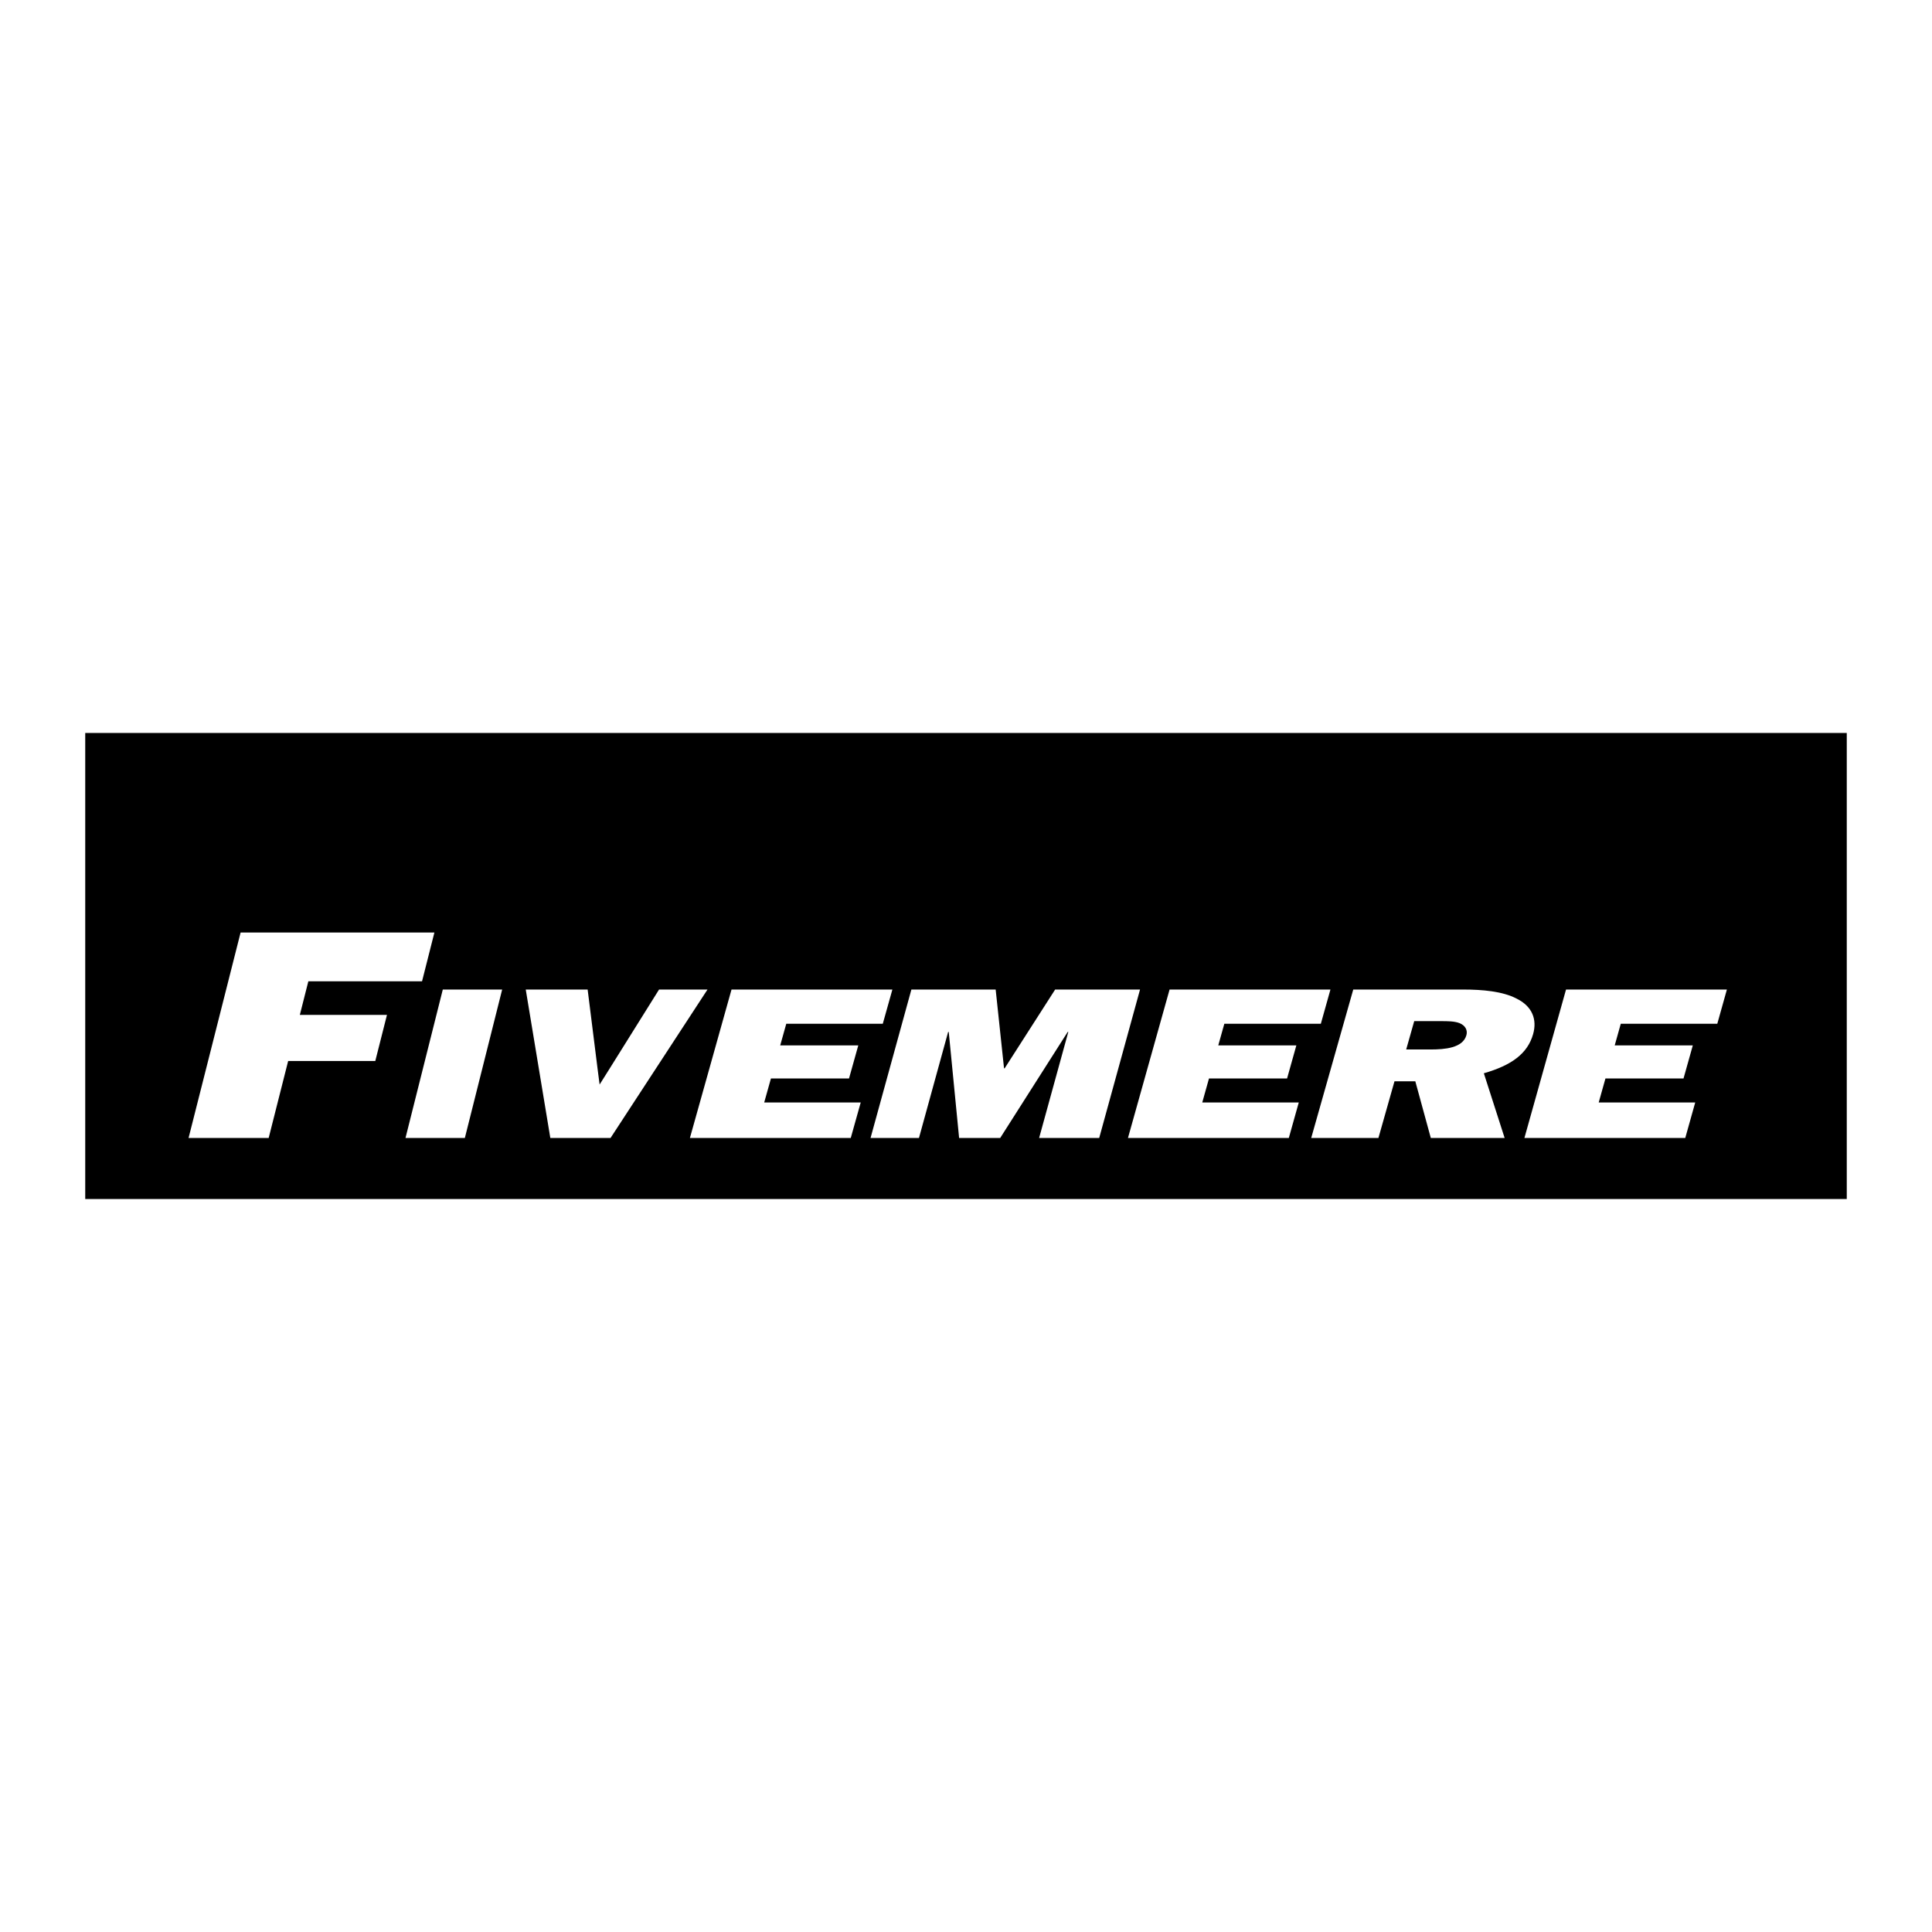 <?xml version="1.0" encoding="utf-8"?>
<!-- Generator: Adobe Illustrator 13.0.0, SVG Export Plug-In . SVG Version: 6.00 Build 14948)  -->
<!DOCTYPE svg PUBLIC "-//W3C//DTD SVG 1.0//EN" "http://www.w3.org/TR/2001/REC-SVG-20010904/DTD/svg10.dtd">
<svg version="1.0" id="Layer_1" xmlns="http://www.w3.org/2000/svg" xmlns:xlink="http://www.w3.org/1999/xlink" x="0px" y="0px"
	 width="192.756px" height="192.756px" viewBox="0 0 192.756 192.756" enable-background="new 0 0 192.756 192.756"
	 xml:space="preserve">
<g>
	<polygon fill-rule="evenodd" clip-rule="evenodd" fill="#FFFFFF" points="0,0 192.756,0 192.756,192.756 0,192.756 0,0 	"/>
	<polygon fill-rule="evenodd" clip-rule="evenodd" points="8.504,73.129 8.504,119.627 184.252,119.627 184.252,73.129 
		8.504,73.129 	"/>
	<polygon fill-rule="evenodd" clip-rule="evenodd" fill="#FFFFFF" points="28.75,105.855 26.805,113.537 18.813,113.537 
		24.005,93.035 43.341,93.035 42.107,97.906 30.763,97.906 29.915,101.254 38.608,101.254 37.443,105.855 28.75,105.855 	"/>
	<polygon fill-rule="evenodd" clip-rule="evenodd" fill="#FFFFFF" points="46.378,113.537 40.456,113.537 44.178,98.727 
		50.101,98.727 46.378,113.537 	"/>
	<polygon fill-rule="evenodd" clip-rule="evenodd" fill="#FFFFFF" points="60.913,113.537 54.906,113.537 52.454,98.727 
		58.629,98.727 59.633,106.736 59.823,108.205 60.706,106.801 65.753,98.727 70.586,98.727 60.913,113.537 	"/>
	<polygon fill-rule="evenodd" clip-rule="evenodd" fill="#FFFFFF" points="84.88,113.537 68.832,113.537 72.984,98.727 
		89.033,98.727 88.076,102.139 78.447,102.139 77.842,104.297 85.632,104.297 84.706,107.6 76.916,107.6 76.244,109.996 
		85.873,109.996 84.88,113.537 	"/>
	<polygon fill-rule="evenodd" clip-rule="evenodd" fill="#FFFFFF" points="128.585,113.537 112.537,113.537 116.689,98.727 
		132.738,98.727 131.781,102.139 122.152,102.139 121.547,104.297 129.338,104.297 128.411,107.6 120.621,107.6 119.949,109.996 
		129.578,109.996 128.585,113.537 	"/>
	<polygon fill-rule="evenodd" clip-rule="evenodd" fill="#FFFFFF" points="168.139,113.537 152.091,113.537 156.243,98.727 
		172.292,98.727 171.335,102.139 161.706,102.139 161.101,104.297 168.892,104.297 167.965,107.6 160.175,107.6 159.503,109.996 
		169.132,109.996 168.139,113.537 	"/>
	<polygon fill-rule="evenodd" clip-rule="evenodd" fill="#FFFFFF" points="109.667,113.537 103.673,113.537 106.584,102.959 
		106.522,102.959 99.789,113.537 95.691,113.537 94.657,102.959 94.596,102.959 91.685,113.537 86.854,113.537 90.929,98.727 
		99.338,98.727 100.173,106.586 100.234,106.586 105.271,98.727 113.741,98.727 109.667,113.537 	"/>
	<path fill-rule="evenodd" clip-rule="evenodd" fill="#FFFFFF" d="M142.752,113.537l-1.546-5.656h-2.078l-1.603,5.656h-6.706
		l4.195-14.811h10.988c1.889,0,3.918,0.174,5.315,0.908c1.574,0.777,2.052,2.094,1.642,3.539c-0.551,1.943-2.14,3.109-4.916,3.908
		l2.075,6.455H142.752L142.752,113.537z"/>
	<path fill-rule="evenodd" clip-rule="evenodd" d="M142.72,104.707c1.448,0,3.223-0.15,3.583-1.424
		c0.142-0.496-0.103-0.973-0.696-1.209c-0.512-0.195-1.204-0.195-1.833-0.195h-2.677l-0.801,2.828H142.72L142.72,104.707z"/>
</g>
</svg>
